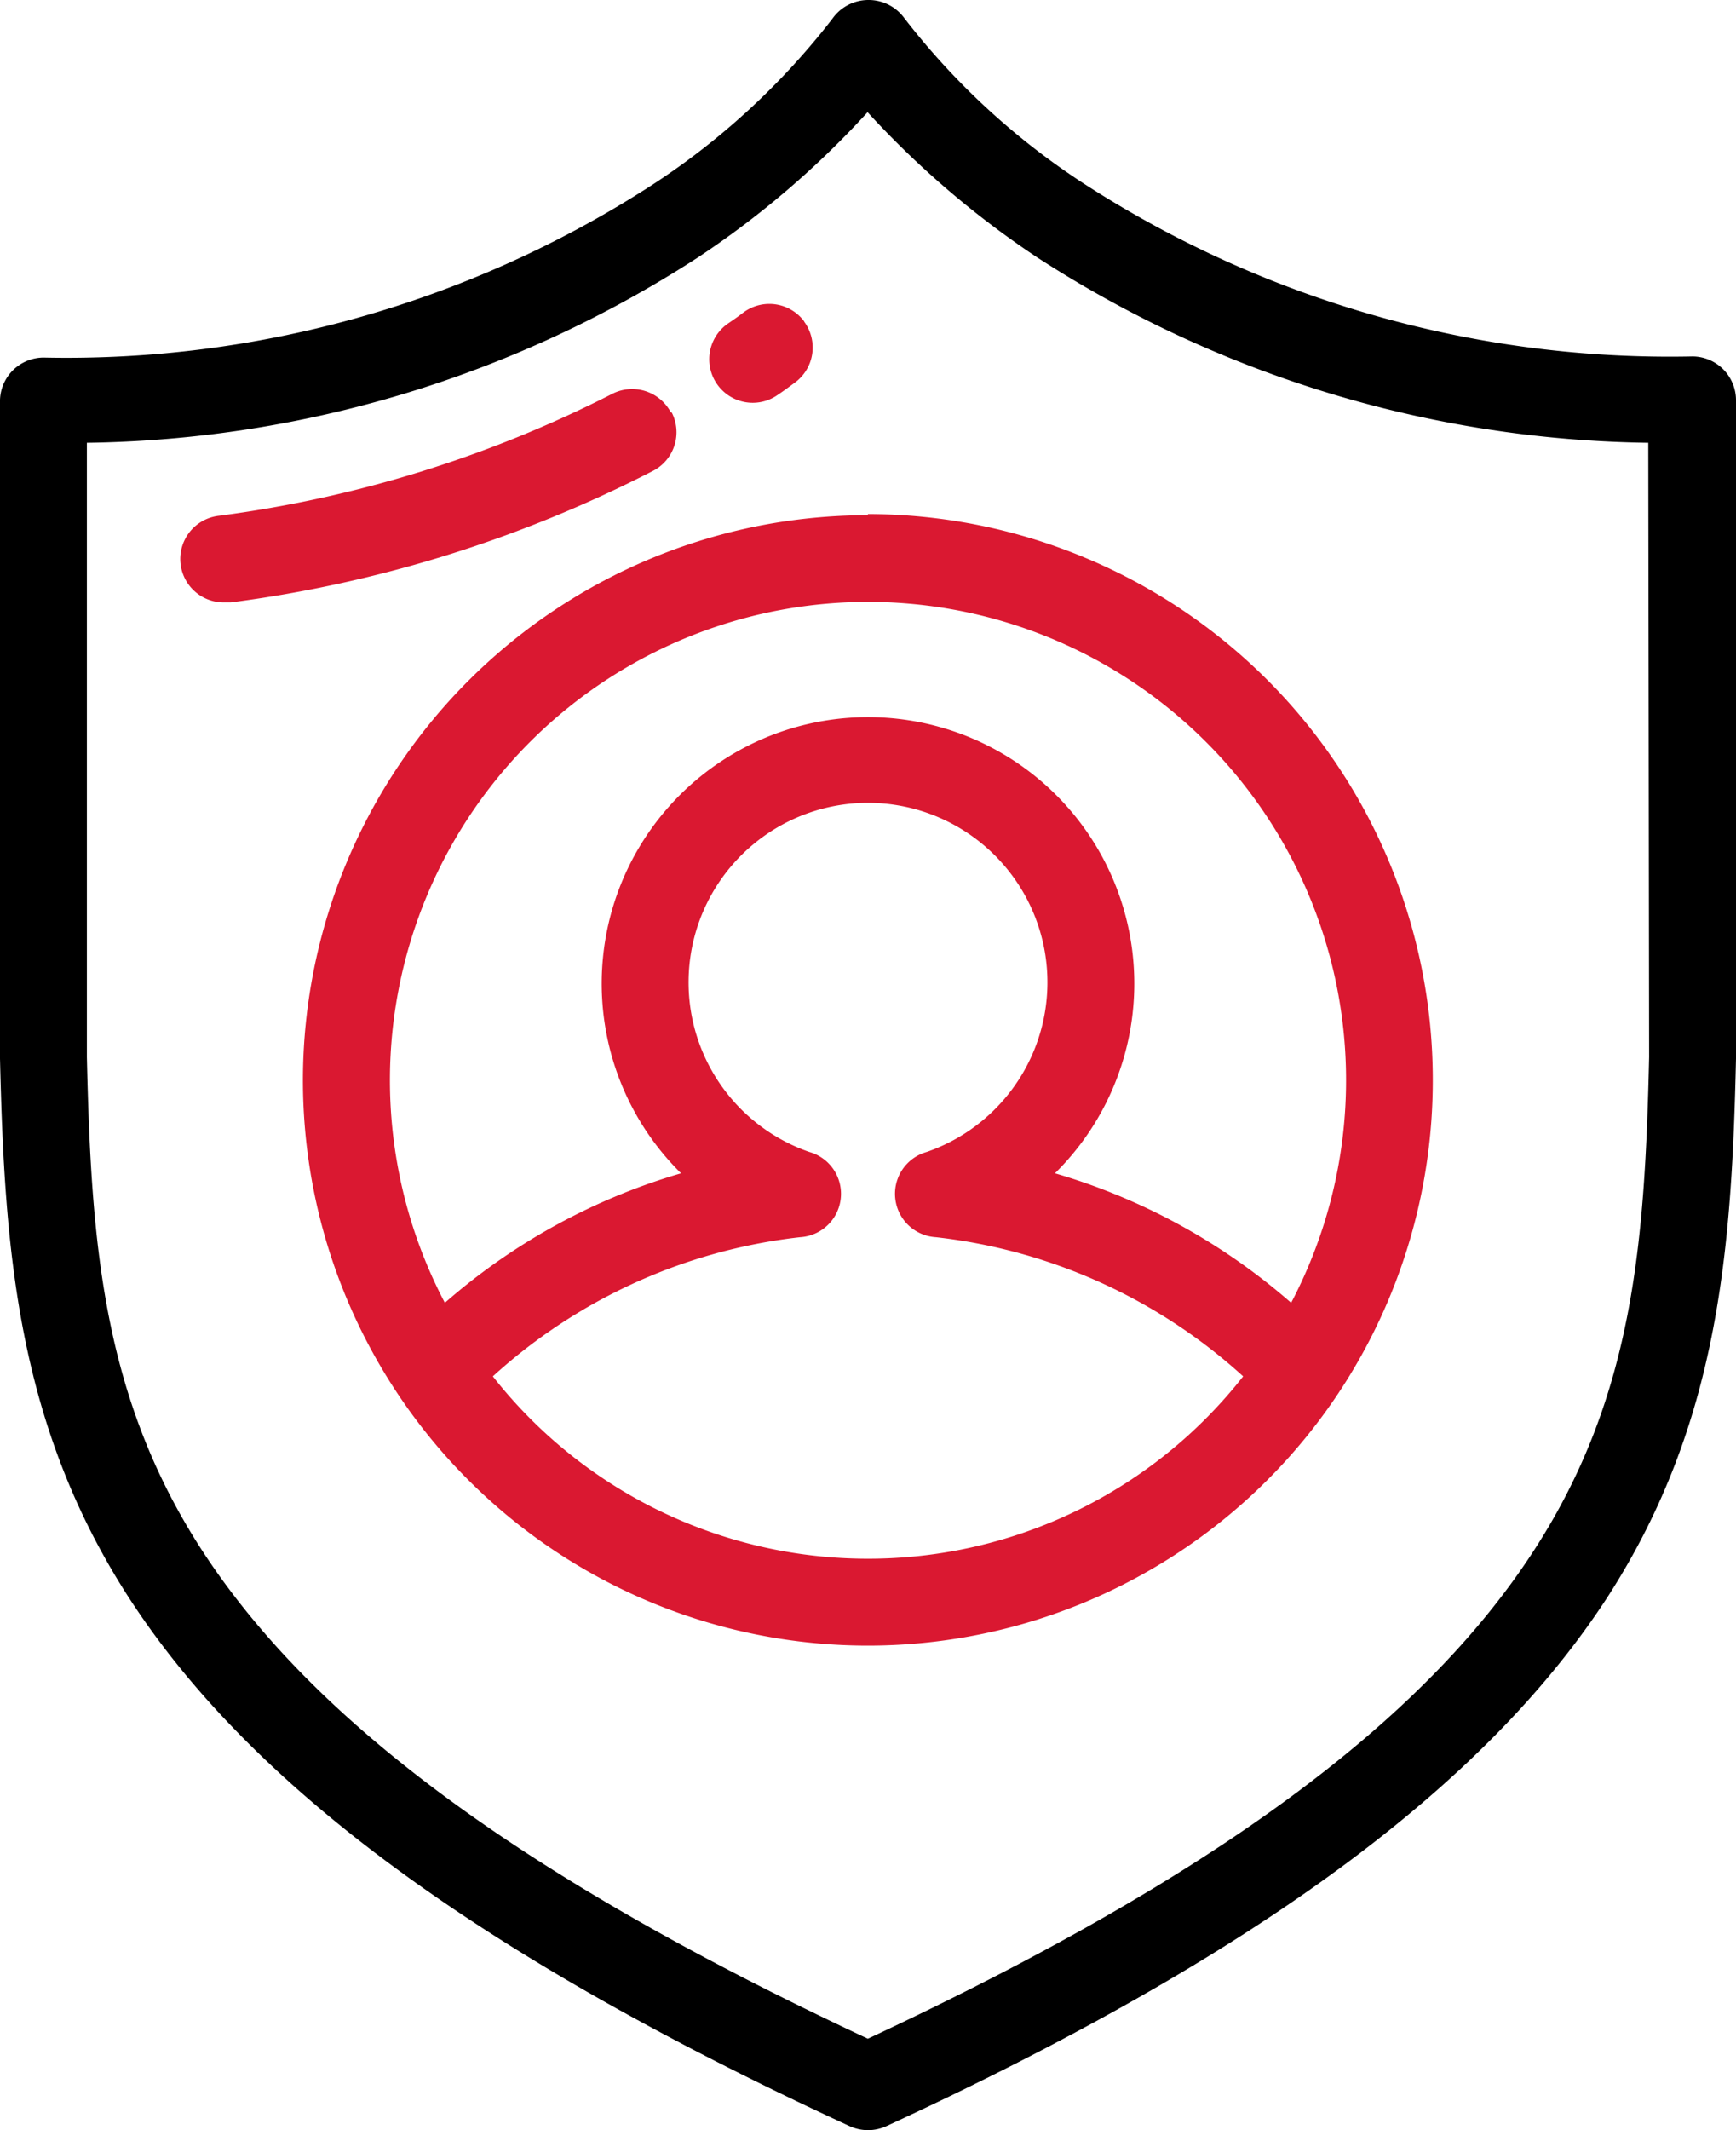 <svg xmlns="http://www.w3.org/2000/svg" viewBox="0 0 61.15 75"><defs><style>.cls-1{fill:#da1831;}</style></defs><title>Pojisteni odpovednosti</title><g id="Vrstva_2" data-name="Vrstva 2"><g id="Produkt_-_Max_Domov" data-name="Produkt - Max Domov"><g id="Pojisteni_odpovednosti" data-name="Pojisteni odpovednosti"><path d="M59.62,12.55a38,38,0,0,1-21.2-5.93,25.64,25.64,0,0,1-6.58-6A1.55,1.55,0,0,0,30.58,0h0a1.55,1.55,0,0,0-1.26.66,25.86,25.86,0,0,1-6.58,6,38,38,0,0,1-21.2,5.93A1.54,1.54,0,0,0,0,14.08V37.27C.16,44,.6,50.1,4.48,56.16c4.32,6.73,12.41,12.68,25.45,18.7a1.56,1.56,0,0,0,1.29,0c13-6,21.13-12,25.45-18.7C60.55,50.1,61,44,61.15,37.27V14.08a1.54,1.54,0,0,0-1.53-1.53ZM58.09,37.22c-.15,6.49-.54,11.89-4,17.28-3.92,6.12-11.4,11.62-23.52,17.28C18.46,66.12,11,60.62,7.06,54.5c-3.46-5.39-3.85-10.79-4-17.28V15.59a40.56,40.56,0,0,0,21.5-6.51,32,32,0,0,0,6-5.13,32.42,32.42,0,0,0,6,5.13,40.56,40.56,0,0,0,21.5,6.51Z"/><path class="cls-1" d="M23.63,14.52a1.54,1.54,0,0,0-2.07-.65A42.65,42.65,0,0,1,7.71,18.16a1.53,1.53,0,0,0,.21,3.05l.21,0A45.27,45.27,0,0,0,23,16.58a1.53,1.53,0,0,0,.66-2.06Z"/><path class="cls-1" d="M28.33,11.32A1.53,1.53,0,0,0,26.19,11c-.18.14-.37.27-.56.4a1.53,1.53,0,0,0,1.77,2.5c.21-.14.41-.29.6-.43a1.53,1.53,0,0,0,.33-2.14Z"/><path class="cls-1" d="M30.57,18.14A19.9,19.9,0,1,0,50.47,38a19.92,19.92,0,0,0-19.9-19.9Zm0,36.74a16.79,16.79,0,0,1-13.21-6.42,19.28,19.28,0,0,1,10.82-4.9,1.53,1.53,0,0,0,.33-3,6.32,6.32,0,1,1,4.13,0,1.53,1.53,0,0,0,.33,3,19.28,19.28,0,0,1,10.82,4.9,16.79,16.79,0,0,1-13.22,6.42Zm6.59-13.57a9.38,9.38,0,1,0-13.17,0,22,22,0,0,0-8.32,4.56,16.84,16.84,0,1,1,29.81,0,22,22,0,0,0-8.32-4.56Z"/></g></g></g></svg>